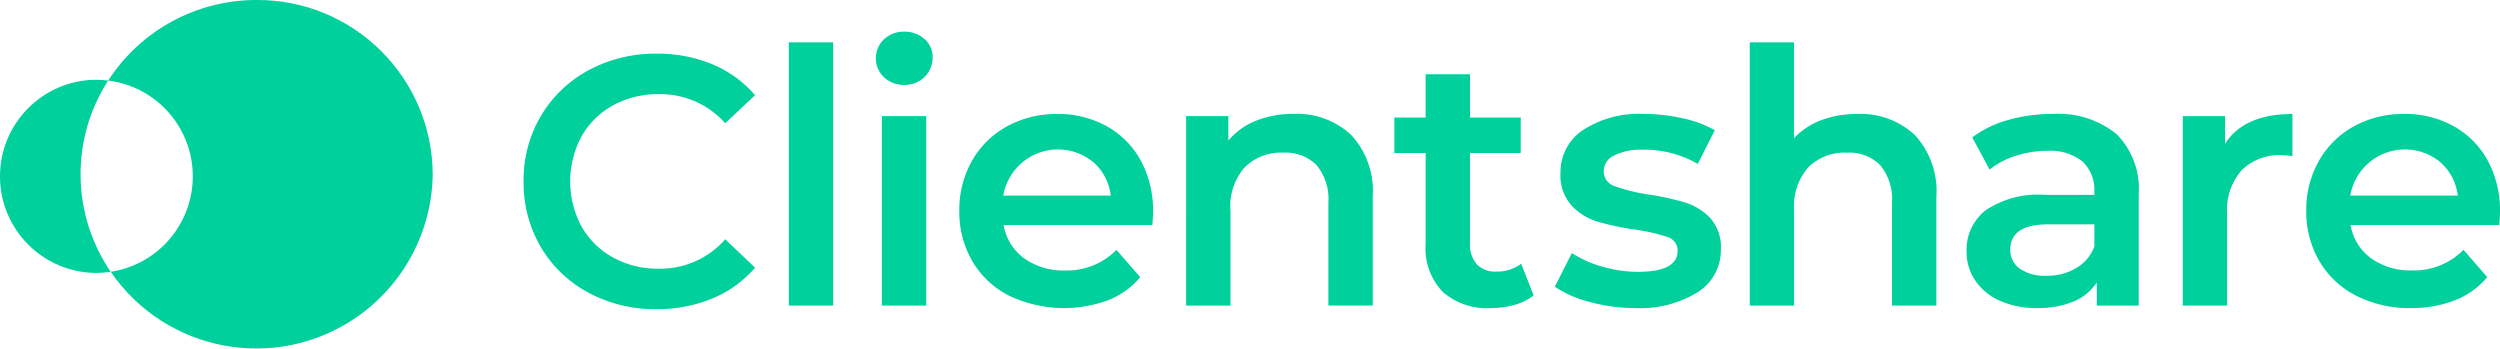 <svg xmlns="http://www.w3.org/2000/svg" viewBox="0 0 3485.54 485.89"><defs><style>.j{fill:#00d09c}</style></defs><g id="b"><g id="c"><g id="d"><g id="e"><g id="f"><path id="g" d="M150.8 112.3c-5.74-.72-11.52-1.08-17.31-1.08C59.13 111.86-.64 172.67 0 247.03c.63 73.46 60.03 132.85 133.49 133.49 6.98 0 13.95-.53 20.85-1.59-54.72-80.07-56.11-185.13-3.54-266.62Z" class="j"/><path id="h" d="M357.8 0c-83.6-.17-161.57 42.14-207 112.32 73.75 9.16 126.12 76.37 116.97 150.12-7.43 59.85-53.77 107.45-113.41 116.48 76.83 112.09 230 140.67 342.07 63.84C562.41 397.51 602.27 323 603.3 243 602.59 108.07 492.67-.7 357.8 0Z" class="j"/></g><path id="i" d="M1289.1 107.24a38.521 38.521 0 0 1-28.43 11.13 39.773 39.773 0 0 1-28.2-10.64c-14.62-13.87-15.22-36.96-1.36-51.57.44-.47.89-.92 1.35-1.36a39.773 39.773 0 0 1 28.2-10.64 40.896 40.896 0 0 1 28.21 10.14 32.744 32.744 0 0 1 11.37 25.48 37.28 37.28 0 0 1-11.15 27.46Zm-127.49 318.83V59h-61.81v367.07h61.81ZM915.21 431c26.7.32 53.2-4.73 77.92-14.84 22.97-9.45 43.4-24.18 59.61-43l-41.59-39.54a120.486 120.486 0 0 1-92.51 41c-22.26.39-44.25-4.97-63.84-15.55a112.147 112.147 0 0 1-44-43.29 132.64 132.64 0 0 1 0-125.66 112.28 112.28 0 0 1 44-43.29 129.704 129.704 0 0 1 63.81-15.57c35.27-.59 69.05 14.22 92.51 40.56l41.57-39.09a158.553 158.553 0 0 0-59.4-43.06 197.73 197.73 0 0 0-77.71-14.84c-33.03-.48-65.64 7.43-94.77 23a171.407 171.407 0 0 0-66.54 63.57 174.906 174.906 0 0 0-24.24 91.53c-.49 32.12 7.8 63.77 24 91.52A169.509 169.509 0 0 0 820.39 408a194.981 194.981 0 0 0 94.78 23h.04Zm376.15-4.95V161.9h-61.84v264.17l61.84-.02Zm253.44-7.41c-45 16.48-94.73 14.17-138-6.42a124.69 124.69 0 0 1-51.25-48.22 136.316 136.316 0 0 1-18.06-70c-.36-24.31 5.69-48.28 17.55-69.5a124.622 124.622 0 0 1 48.76-48.25 142.09 142.09 0 0 1 70.24-17.32c24.09-.41 47.87 5.47 69 17.06a120.847 120.847 0 0 1 47.5 48 145.6 145.6 0 0 1 17.06 71.5c0 4.28-.33 10.38-1 18.31h-207.32a71.824 71.824 0 0 0 28.43 46.2 93.249 93.249 0 0 0 57.14 17.06c26.87.87 52.88-9.54 71.74-28.7l33.15 38.1a111.809 111.809 0 0 1-45 32.18h.06Zm4-145.94h-150c7.2-42.11 47.17-70.42 89.29-63.22a77.406 77.406 0 0 1 36.35 16.71 72.933 72.933 0 0 1 24.2 46.53l.16-.02Zm166.79 19.79v133.58h-61.85V161.9h58.87V196a96.67 96.67 0 0 1 38.59-27.71c16.7-6.51 34.51-9.73 52.44-9.48 29.52-1.37 58.36 9.14 80.07 29.19a115.114 115.114 0 0 1 30.17 86.58V426h-61.84V282.62a74.176 74.176 0 0 0-16.32-52.2 60.365 60.365 0 0 0-46.51-17.55 71.424 71.424 0 0 0-53.93 20.52 81.913 81.913 0 0 0-19.84 59.12l.15-.02Zm363.22 137c11.12.06 22.19-1.44 32.9-4.45 9.66-2.55 18.7-7.07 26.54-13.27l-17.45-44.05a54.4 54.4 0 0 1-34.63 10.88 35.308 35.308 0 0 1-27.22-10.14 41.743 41.743 0 0 1-9.47-29.44V213.36h70.73v-49.47h-70.73v-60.36h-61.85v60.34h-43.59v49.47h43.59v127.14a87.566 87.566 0 0 0 23.75 66.34 93.335 93.335 0 0 0 67.38 22.72l.05-.05Zm288.34-22.27a151.633 151.633 0 0 1-87.57 22.27c-21.23.03-42.36-2.8-62.83-8.41a158.094 158.094 0 0 1-49-21.27l23.74-47a152.78 152.78 0 0 0 42.8 19c16.01 4.69 32.6 7.1 49.28 7.17 36.93 0 55.39-9.73 55.4-29.19.25-8.9-5.55-16.84-14.1-19.3a243.81 243.81 0 0 0-45.26-10.38 367.113 367.113 0 0 1-53.18-11.37 81.526 81.526 0 0 1-35.63-22.54 62.891 62.891 0 0 1-15.16-44.77 70.36 70.36 0 0 1 31.41-60.1 142.93 142.93 0 0 1 84.75-22.52c18.31.02 36.57 2.09 54.42 6.18a152.9 152.9 0 0 1 44.58 16.57l-23.75 47a146.605 146.605 0 0 0-75.68-19.79 84 84 0 0 0-41.32 8.17 24.362 24.362 0 0 0-14.1 21.53c-.21 9.6 5.98 18.18 15.16 21a238.98 238.98 0 0 0 46.69 11.64c17.59 2.51 34.97 6.31 52 11.37a81.264 81.264 0 0 1 34.87 21.78 60.651 60.651 0 0 1 14.6 43.59 68.876 68.876 0 0 1-32.19 59.42l.07-.05Zm134.17 18.81V292.51a81.894 81.894 0 0 1 19.78-59.12 71.424 71.424 0 0 1 53.93-20.52c17.3-1.1 34.25 5.29 46.51 17.55a74.176 74.176 0 0 1 16.32 52.2v143.47h61.84v-151.4c2.37-31.79-8.56-63.14-30.17-86.57a110.368 110.368 0 0 0-80.16-29.19c-17.12-.24-34.15 2.7-50.2 8.66a100.397 100.397 0 0 0-37.91 25V59h-61.71v367.07l61.77-.04Zm389.73-5.69c-16.1 6.49-33.36 9.61-50.72 9.15-17.86.41-35.6-3.05-52-10.14a80.182 80.182 0 0 1-34.38-28.2 71.569 71.569 0 0 1-12.15-40.78 69.994 69.994 0 0 1 26.54-57.14 131.436 131.436 0 0 1 83.39-21.51h68.23v-4a54.166 54.166 0 0 0-16.56-42.55 71.626 71.626 0 0 0-49.28-14.84c-14.86 0-29.64 2.33-43.78 6.91a107.815 107.815 0 0 0-36.36 19.3l-24.24-45a150.623 150.623 0 0 1 50-24.24 222.22 222.22 0 0 1 61.85-8.41c32.22-2.18 64.09 7.81 89.29 28a108.022 108.022 0 0 1 30.91 84.35v154.82h-58.38v-32.23a72.035 72.035 0 0 1-32.37 26.56v-.05Zm-37.89-35.86a61.23 61.23 0 0 1-37.11-9.89 31.525 31.525 0 0 1-13.27-26.73c0-23.41 17.81-35.11 53.43-35.12h63.81v30.69a57.875 57.875 0 0 1-25.47 30.42 79.918 79.918 0 0 1-41.32 10.65l-.07-.02Zm251.94-86.58v128.16h-61.84V161.9h58.87v38.59c17.81-27.71 49.14-41.55 94-41.54v58.86c-4.73-.93-9.53-1.42-14.35-1.47a74.707 74.707 0 0 0-56.41 21 83.846 83.846 0 0 0-20.28 60.66v-.1Zm256.34 131.59c20.96.33 41.78-3.36 61.35-10.88a111.576 111.576 0 0 0 45-32.22l-33.15-38.09a96.218 96.218 0 0 1-71.82 28.7c-20.4.74-40.48-5.23-57.15-17a71.853 71.853 0 0 1-28.43-46.25h207.29c.67-7.91 1-14.02 1-18.31.53-24.9-5.35-49.51-17.06-71.49a120.783 120.783 0 0 0-47.5-48 138.542 138.542 0 0 0-69-17.06c-24.52-.38-48.73 5.58-70.26 17.32a124.587 124.587 0 0 0-48.73 48.24 138.144 138.144 0 0 0-17.55 69.5c-.36 24.55 5.93 48.73 18.19 70a124.665 124.665 0 0 0 51.2 48.21 163.186 163.186 0 0 0 76.62 17.38v-.05Zm-84.68-156.79h149.9a72.911 72.911 0 0 0-24.24-46.51c-32.9-27.28-81.68-22.72-108.96 10.17a77.383 77.383 0 0 0-16.7 36.32v.02Z" style="fill-rule:evenodd;fill:#00d09c"/></g></g></g></g></svg>